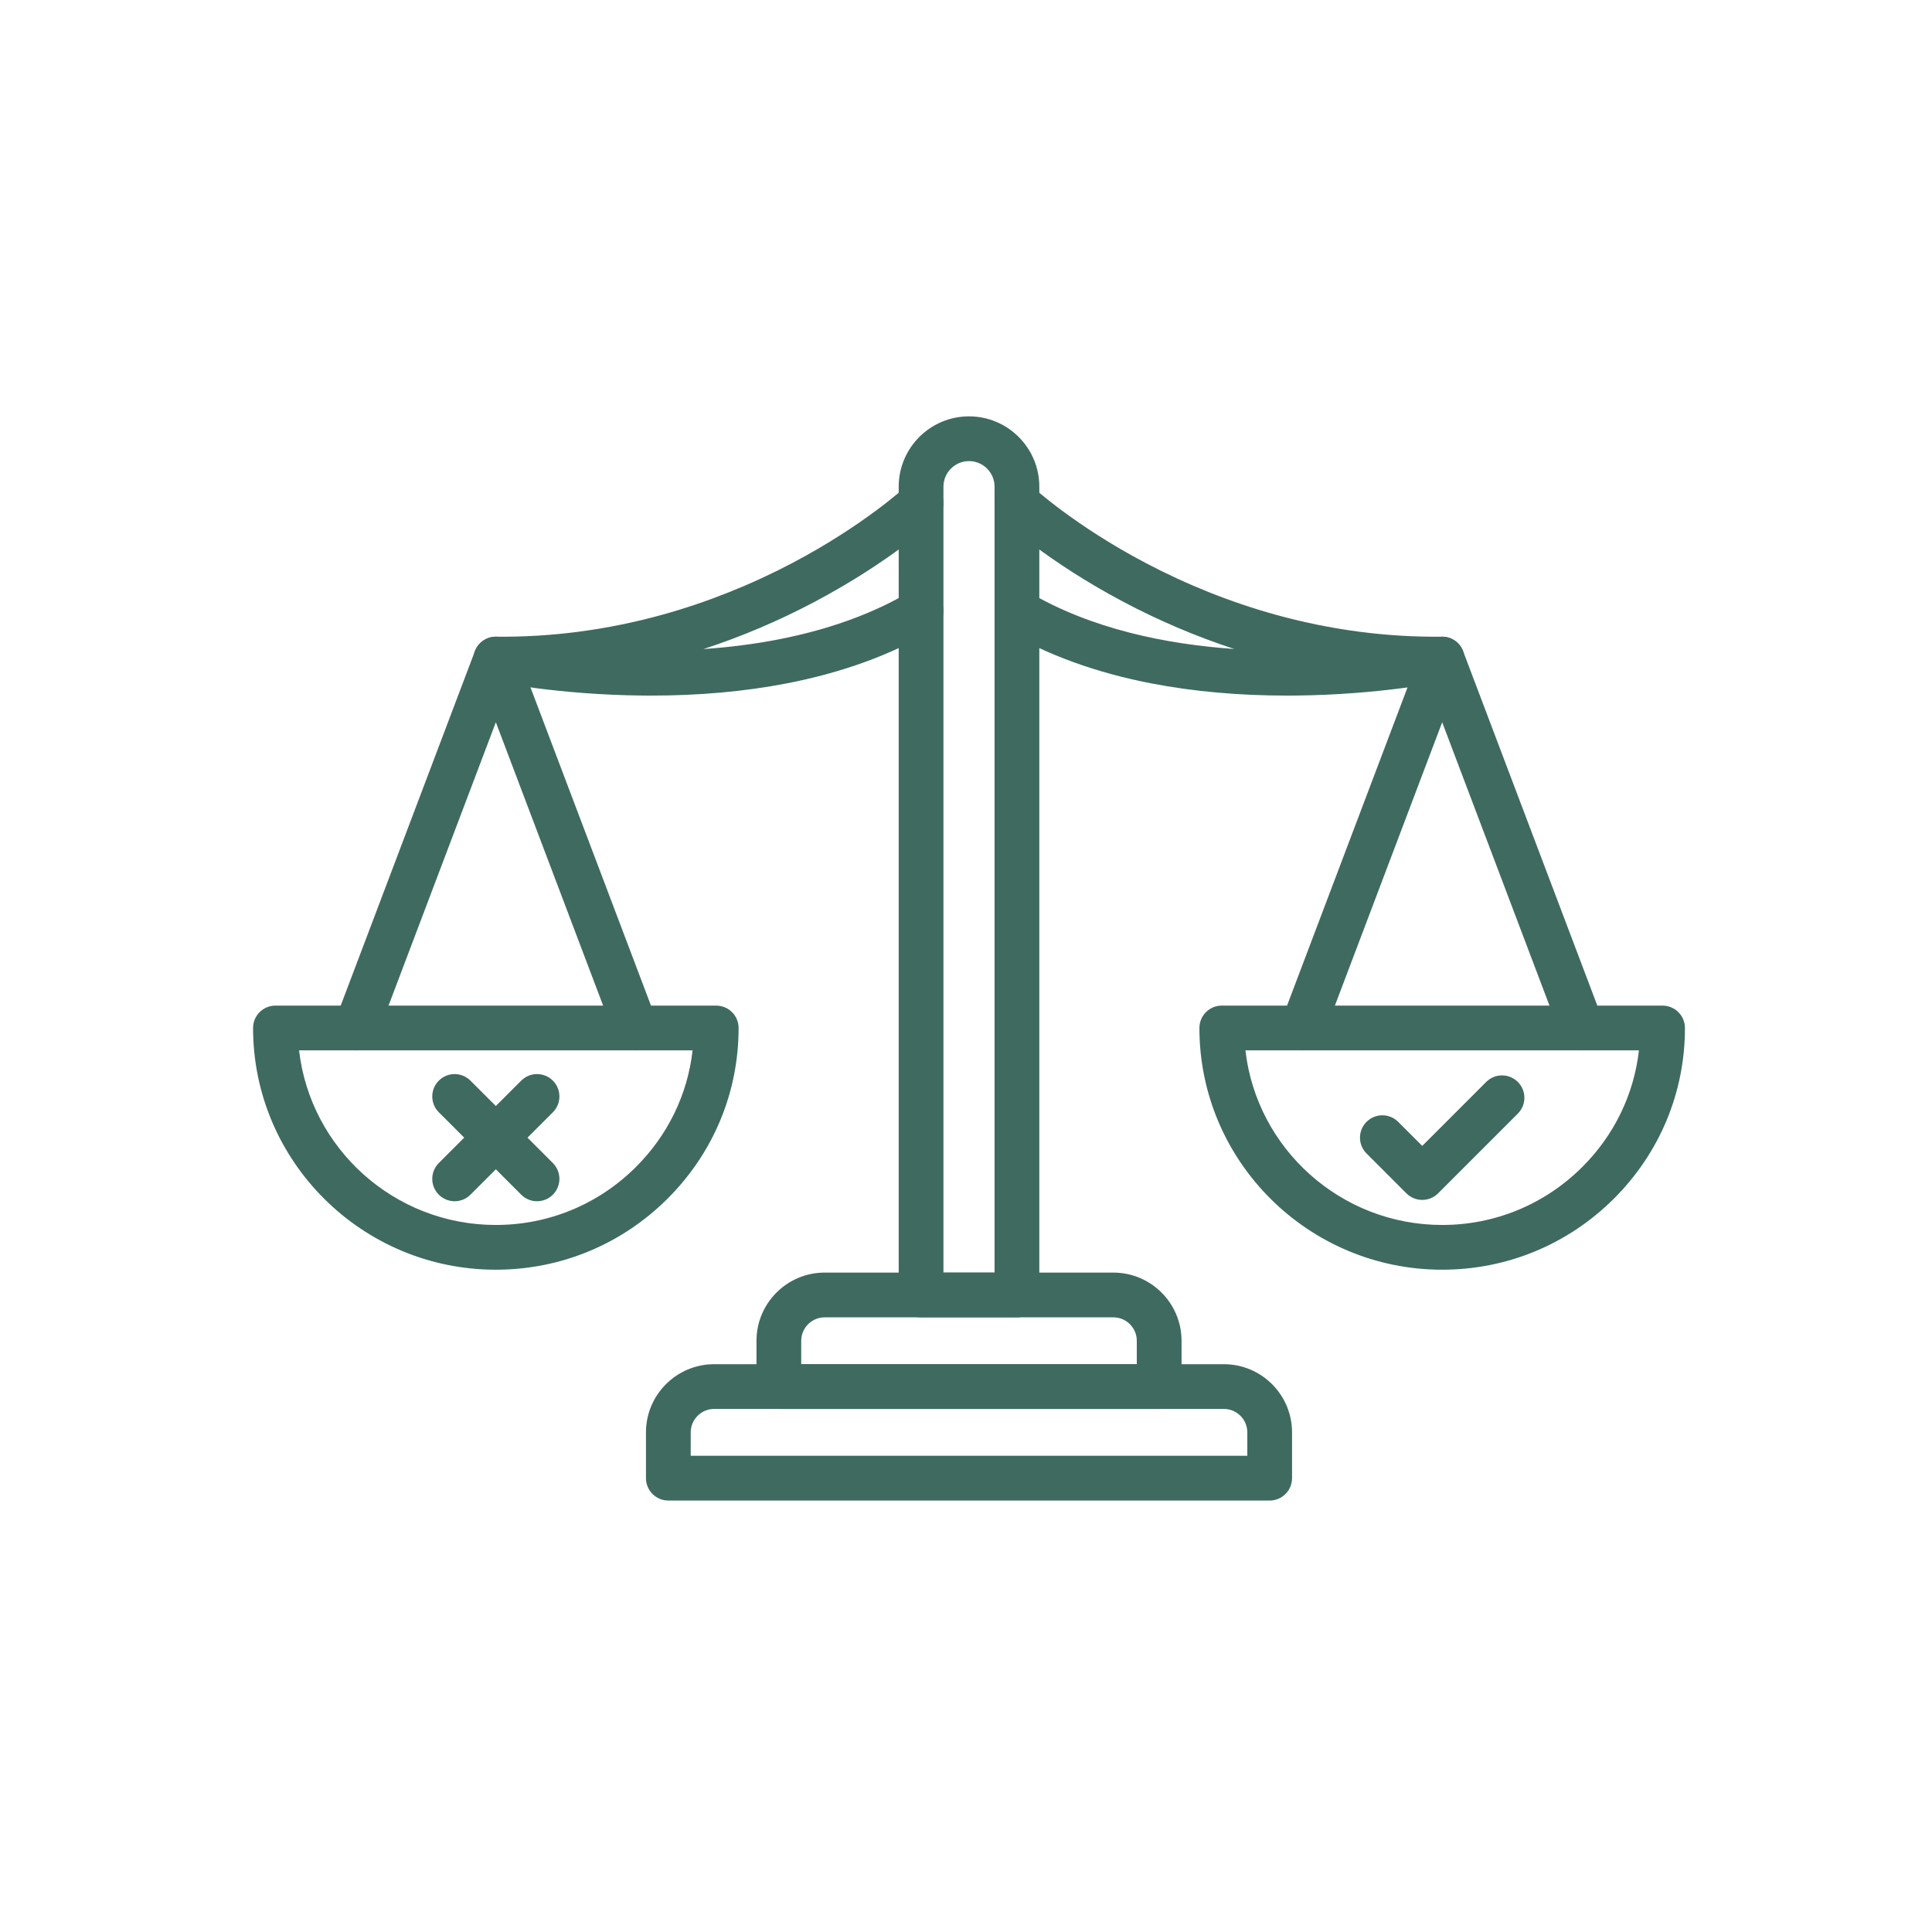 <svg xmlns="http://www.w3.org/2000/svg" fill="none" viewBox="0 0 97 96" height="96" width="97">
<path fill="#3F6A60" d="M26.963 60.308C26.676 60.308 26.388 60.198 26.169 59.979L22.032 55.841C21.593 55.403 21.593 54.692 22.032 54.253C22.47 53.814 23.181 53.814 23.62 54.253L27.757 58.39C28.196 58.829 28.196 59.54 27.757 59.979C27.538 60.198 27.25 60.308 26.963 60.308Z" clip-rule="evenodd" fill-rule="evenodd"></path>
<path fill="#3F6A60" d="M22.826 60.308C22.538 60.308 22.251 60.198 22.031 59.979C21.593 59.54 21.593 58.829 22.031 58.39L26.169 54.253C26.608 53.815 27.319 53.814 27.758 54.253C28.196 54.692 28.196 55.403 27.757 55.842L23.62 59.979C23.401 60.198 23.113 60.308 22.826 60.308Z" clip-rule="evenodd" fill-rule="evenodd"></path>
<path fill="#3F6A60" d="M51.058 66.137H46.245C45.624 66.137 45.121 65.634 45.121 65.013V24.433C45.121 22.486 46.705 20.903 48.651 20.903C50.598 20.903 52.181 22.486 52.181 24.433V65.014C52.181 65.634 51.678 66.137 51.058 66.137ZM47.368 63.89H49.934V24.432C49.934 23.725 49.359 23.149 48.651 23.149C47.943 23.149 47.368 23.725 47.368 24.432L47.368 63.89Z" clip-rule="evenodd" fill-rule="evenodd"></path>
<path fill="#3F6A60" d="M64.612 34.922C62.199 34.922 59.915 34.717 57.818 34.312C55.031 33.774 52.564 32.878 50.486 31.649C49.952 31.333 49.775 30.644 50.091 30.11C50.407 29.576 51.096 29.399 51.63 29.715C54.775 31.576 58.534 32.343 61.971 32.582C60.07 31.961 58.201 31.167 56.399 30.213C52.576 28.189 50.382 26.155 50.29 26.07C49.837 25.646 49.813 24.935 50.237 24.482C50.661 24.029 51.372 24.005 51.825 24.429C51.879 24.479 53.966 26.393 57.517 28.263C59.609 29.364 61.794 30.235 64.012 30.852C66.772 31.62 69.593 31.995 72.395 31.965C72.4 31.965 72.404 31.965 72.408 31.965C72.98 31.965 73.461 32.395 73.524 32.965C73.587 33.539 73.205 34.067 72.64 34.187C72.506 34.215 69.298 34.884 64.975 34.921C64.854 34.922 64.733 34.922 64.612 34.922Z" clip-rule="evenodd" fill-rule="evenodd"></path>
<path fill="#3F6A60" d="M79.422 52.733C78.968 52.733 78.541 52.457 78.371 52.008L72.408 36.26L66.445 52.008C66.225 52.588 65.576 52.88 64.996 52.66C64.416 52.441 64.124 51.792 64.344 51.212L71.357 32.69C71.523 32.254 71.941 31.965 72.408 31.965C72.875 31.965 73.293 32.254 73.458 32.69L80.472 51.212C80.692 51.792 80.399 52.441 79.819 52.66C79.688 52.71 79.554 52.733 79.422 52.733Z" clip-rule="evenodd" fill-rule="evenodd"></path>
<path fill="#3F6A60" d="M72.407 63.745C65.687 63.745 60.219 58.301 60.219 51.61C60.219 50.99 60.722 50.486 61.342 50.486H83.404C83.405 50.486 83.406 50.486 83.408 50.486L83.477 50.487C84.096 50.489 84.596 50.991 84.596 51.61C84.597 54.85 83.324 57.898 81.013 60.194C78.707 62.484 75.651 63.745 72.407 63.745ZM62.529 52.733C63.092 57.659 67.308 61.499 72.408 61.499C75.054 61.499 77.548 60.469 79.43 58.6C81.043 56.998 82.035 54.946 82.286 52.733H62.529Z" clip-rule="evenodd" fill-rule="evenodd"></path>
<path fill="#3F6A60" d="M24.894 63.745C18.174 63.745 12.706 58.301 12.706 51.61C12.706 50.99 13.209 50.486 13.829 50.486H35.891C35.892 50.486 35.893 50.486 35.895 50.486L35.964 50.487C36.583 50.489 37.083 50.991 37.083 51.61C37.084 54.85 35.811 57.898 33.5 60.194C31.194 62.484 28.138 63.745 24.894 63.745ZM15.016 52.733C15.579 57.659 19.794 61.499 24.894 61.499C27.541 61.499 30.034 60.469 31.916 58.6C33.529 56.998 34.522 54.946 34.773 52.733H15.016Z" clip-rule="evenodd" fill-rule="evenodd"></path>
<path fill="#3F6A60" d="M58.198 70.735H39.104C38.484 70.735 37.981 70.232 37.981 69.612V67.313C37.981 65.425 39.516 63.89 41.403 63.89H55.899C57.786 63.89 59.322 65.425 59.322 67.313V69.612C59.322 70.232 58.819 70.735 58.198 70.735ZM40.227 68.489H57.075V67.313C57.075 66.664 56.547 66.137 55.899 66.137H41.403C40.755 66.137 40.227 66.664 40.227 67.313V68.489Z" clip-rule="evenodd" fill-rule="evenodd"></path>
<path fill="#3F6A60" d="M63.747 75.334H33.556C32.935 75.334 32.432 74.831 32.432 74.211V71.911C32.432 70.024 33.968 68.489 35.855 68.489H61.447C63.334 68.489 64.87 70.024 64.87 71.911V74.211C64.87 74.831 64.367 75.334 63.747 75.334ZM34.679 73.087H62.624V71.911C62.624 71.263 62.096 70.735 61.447 70.735H35.855C35.207 70.735 34.679 71.263 34.679 71.911L34.679 73.087Z" clip-rule="evenodd" fill-rule="evenodd"></path>
<path fill="#3F6A60" d="M32.689 34.922C32.569 34.922 32.448 34.922 32.327 34.921C28.004 34.884 24.796 34.215 24.662 34.187C24.097 34.067 23.715 33.539 23.778 32.965C23.841 32.391 24.329 31.96 24.906 31.965C27.709 31.995 30.529 31.62 33.29 30.852C35.508 30.235 37.693 29.364 39.785 28.263C43.365 26.378 45.457 24.447 45.478 24.428C45.932 24.006 46.642 24.03 47.065 24.483C47.488 24.937 47.464 25.646 47.012 26.07C46.92 26.155 44.726 28.189 40.903 30.213C39.096 31.169 37.223 31.965 35.316 32.586C36.633 32.495 37.892 32.333 39.084 32.101C41.607 31.611 43.824 30.809 45.673 29.715C46.207 29.399 46.895 29.576 47.211 30.11C47.527 30.644 47.35 31.333 46.816 31.649C44.739 32.878 42.271 33.774 39.484 34.312C37.387 34.718 35.103 34.922 32.689 34.922Z" clip-rule="evenodd" fill-rule="evenodd"></path>
<path fill="#3F6A60" d="M31.909 52.733C31.455 52.733 31.028 52.457 30.858 52.008L24.895 36.26L18.931 52.008C18.712 52.588 18.063 52.88 17.483 52.66C16.903 52.441 16.611 51.792 16.831 51.212L23.844 32.69C24.01 32.254 24.428 31.965 24.895 31.965C25.362 31.965 25.78 32.254 25.945 32.69L32.959 51.212C33.179 51.792 32.887 52.441 32.306 52.66C32.175 52.71 32.041 52.733 31.909 52.733Z" clip-rule="evenodd" fill-rule="evenodd"></path>
<path fill="#3F6A60" d="M71.406 60.241C71.109 60.241 70.823 60.123 70.612 59.912L68.61 57.91C68.171 57.471 68.171 56.76 68.61 56.322C69.049 55.883 69.76 55.883 70.199 56.322L71.407 57.53L74.617 54.319C75.056 53.88 75.767 53.88 76.206 54.319C76.645 54.758 76.645 55.469 76.206 55.908L72.201 59.913C71.99 60.123 71.704 60.241 71.406 60.241Z" clip-rule="evenodd" fill-rule="evenodd"></path>
</svg>
